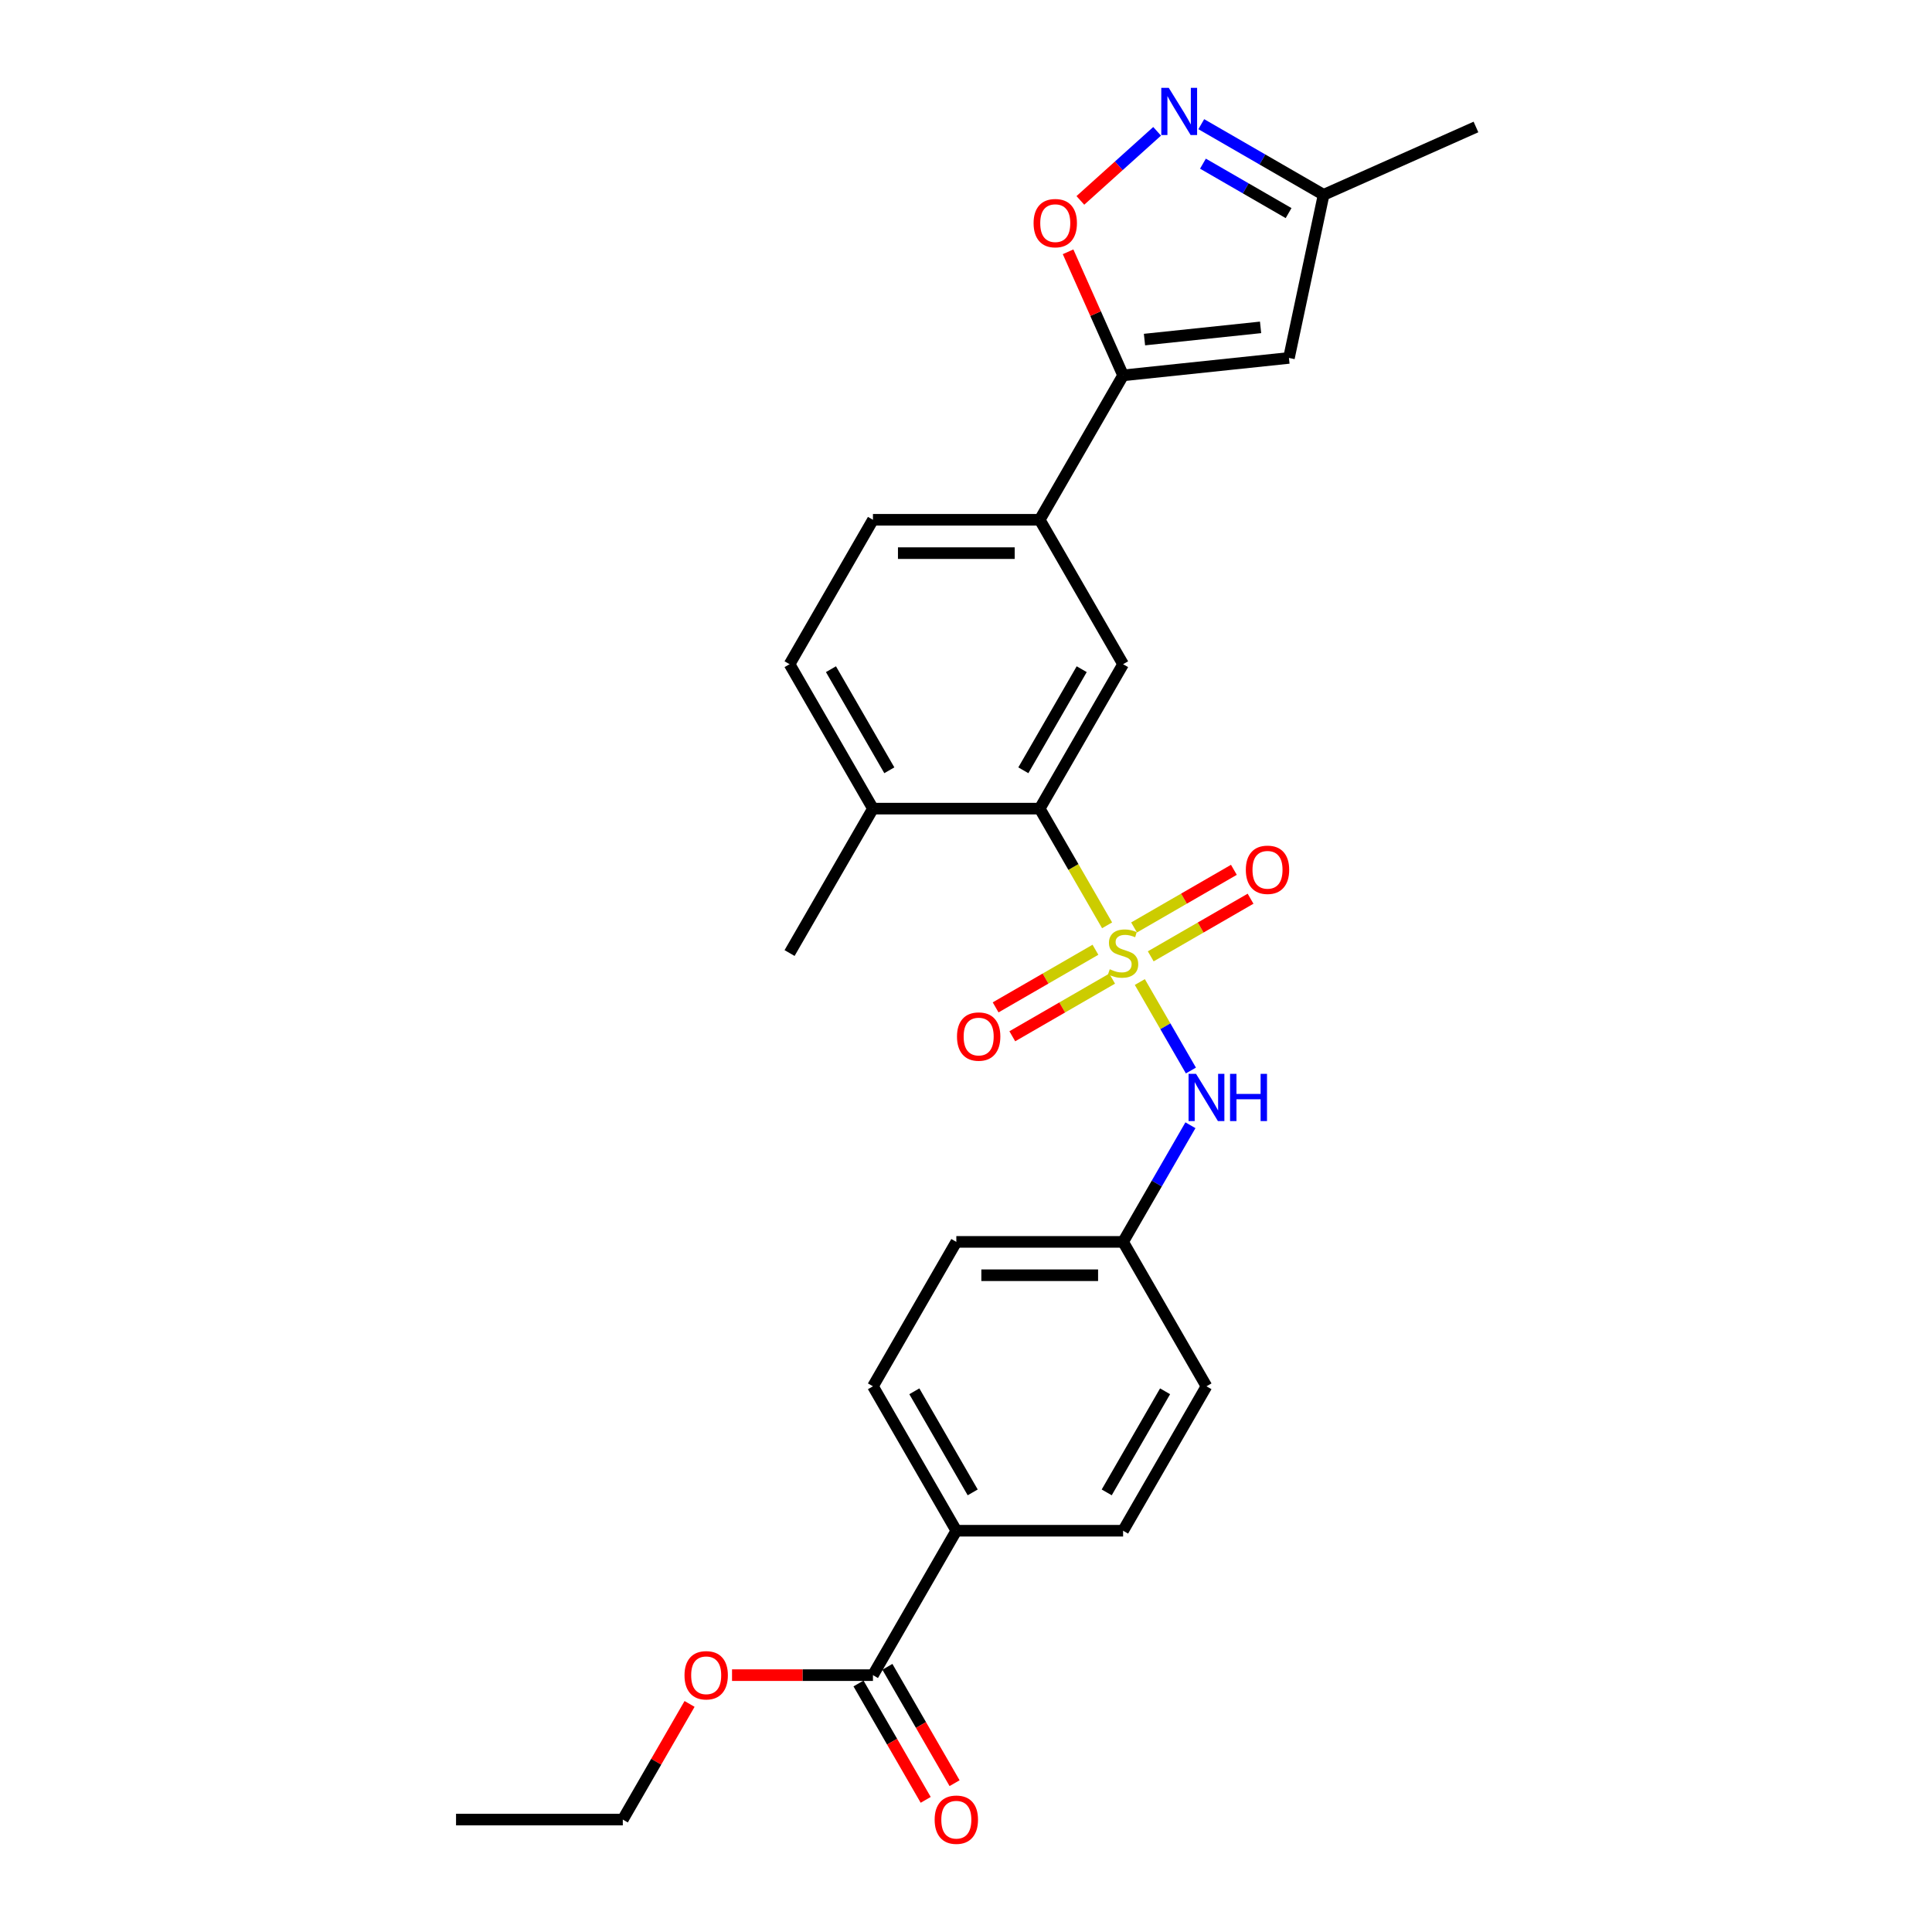 <?xml version='1.0' encoding='iso-8859-1'?>
<svg version='1.1' baseProfile='full'
              xmlns='http://www.w3.org/2000/svg'
                      xmlns:rdkit='http://www.rdkit.org/xml'
                      xmlns:xlink='http://www.w3.org/1999/xlink'
                  xml:space='preserve'
width='1000px' height='1000px' viewBox='0 0 1000 1000'>
<!-- END OF HEADER -->
<rect style='opacity:1.0;fill:#FFFFFF;stroke:none' width='1000' height='1000' x='0' y='0'> </rect>
<path class='bond-0' d='M 573.028,478.949 L 555.59,448.746' style='fill:none;fill-rule:evenodd;stroke:#CCCC00;stroke-width:6px;stroke-linecap:butt;stroke-linejoin:miter;stroke-opacity:1' />
<path class='bond-0' d='M 555.59,448.746 L 538.153,418.543' style='fill:none;fill-rule:evenodd;stroke:#000000;stroke-width:6px;stroke-linecap:butt;stroke-linejoin:miter;stroke-opacity:1' />
<path class='bond-5' d='M 589.972,508.296 L 603.194,531.198' style='fill:none;fill-rule:evenodd;stroke:#CCCC00;stroke-width:6px;stroke-linecap:butt;stroke-linejoin:miter;stroke-opacity:1' />
<path class='bond-5' d='M 603.194,531.198 L 616.416,554.099' style='fill:none;fill-rule:evenodd;stroke:#0000FF;stroke-width:6px;stroke-linecap:butt;stroke-linejoin:miter;stroke-opacity:1' />
<path class='bond-9' d='M 595.622,494.999 L 621.455,480.084' style='fill:none;fill-rule:evenodd;stroke:#CCCC00;stroke-width:6px;stroke-linecap:butt;stroke-linejoin:miter;stroke-opacity:1' />
<path class='bond-9' d='M 621.455,480.084 L 647.288,465.169' style='fill:none;fill-rule:evenodd;stroke:#FF0000;stroke-width:6px;stroke-linecap:butt;stroke-linejoin:miter;stroke-opacity:1' />
<path class='bond-9' d='M 586.99,480.048 L 612.823,465.134' style='fill:none;fill-rule:evenodd;stroke:#CCCC00;stroke-width:6px;stroke-linecap:butt;stroke-linejoin:miter;stroke-opacity:1' />
<path class='bond-9' d='M 612.823,465.134 L 638.656,450.219' style='fill:none;fill-rule:evenodd;stroke:#FF0000;stroke-width:6px;stroke-linecap:butt;stroke-linejoin:miter;stroke-opacity:1' />
<path class='bond-10' d='M 566.999,491.59 L 541.166,506.505' style='fill:none;fill-rule:evenodd;stroke:#CCCC00;stroke-width:6px;stroke-linecap:butt;stroke-linejoin:miter;stroke-opacity:1' />
<path class='bond-10' d='M 541.166,506.505 L 515.333,521.419' style='fill:none;fill-rule:evenodd;stroke:#FF0000;stroke-width:6px;stroke-linecap:butt;stroke-linejoin:miter;stroke-opacity:1' />
<path class='bond-10' d='M 575.631,506.54 L 549.798,521.455' style='fill:none;fill-rule:evenodd;stroke:#CCCC00;stroke-width:6px;stroke-linecap:butt;stroke-linejoin:miter;stroke-opacity:1' />
<path class='bond-10' d='M 549.798,521.455 L 523.965,536.37' style='fill:none;fill-rule:evenodd;stroke:#FF0000;stroke-width:6px;stroke-linecap:butt;stroke-linejoin:miter;stroke-opacity:1' />
<path class='bond-6' d='M 538.153,418.543 L 581.311,343.791' style='fill:none;fill-rule:evenodd;stroke:#000000;stroke-width:6px;stroke-linecap:butt;stroke-linejoin:miter;stroke-opacity:1' />
<path class='bond-6' d='M 529.676,398.698 L 559.886,346.372' style='fill:none;fill-rule:evenodd;stroke:#000000;stroke-width:6px;stroke-linecap:butt;stroke-linejoin:miter;stroke-opacity:1' />
<path class='bond-13' d='M 538.153,418.543 L 451.837,418.543' style='fill:none;fill-rule:evenodd;stroke:#000000;stroke-width:6px;stroke-linecap:butt;stroke-linejoin:miter;stroke-opacity:1' />
<path class='bond-1' d='M 581.311,194.287 L 538.153,269.039' style='fill:none;fill-rule:evenodd;stroke:#000000;stroke-width:6px;stroke-linecap:butt;stroke-linejoin:miter;stroke-opacity:1' />
<path class='bond-3' d='M 581.311,194.287 L 567.073,162.309' style='fill:none;fill-rule:evenodd;stroke:#000000;stroke-width:6px;stroke-linecap:butt;stroke-linejoin:miter;stroke-opacity:1' />
<path class='bond-3' d='M 567.073,162.309 L 552.836,130.332' style='fill:none;fill-rule:evenodd;stroke:#FF0000;stroke-width:6px;stroke-linecap:butt;stroke-linejoin:miter;stroke-opacity:1' />
<path class='bond-4' d='M 581.311,194.287 L 667.154,185.265' style='fill:none;fill-rule:evenodd;stroke:#000000;stroke-width:6px;stroke-linecap:butt;stroke-linejoin:miter;stroke-opacity:1' />
<path class='bond-4' d='M 592.383,175.765 L 652.473,169.449' style='fill:none;fill-rule:evenodd;stroke:#000000;stroke-width:6px;stroke-linecap:butt;stroke-linejoin:miter;stroke-opacity:1' />
<path class='bond-2' d='M 598.92,67.967 L 579.058,85.85' style='fill:none;fill-rule:evenodd;stroke:#0000FF;stroke-width:6px;stroke-linecap:butt;stroke-linejoin:miter;stroke-opacity:1' />
<path class='bond-2' d='M 579.058,85.85 L 559.197,103.733' style='fill:none;fill-rule:evenodd;stroke:#FF0000;stroke-width:6px;stroke-linecap:butt;stroke-linejoin:miter;stroke-opacity:1' />
<path class='bond-29' d='M 621.776,64.275 L 653.438,82.555' style='fill:none;fill-rule:evenodd;stroke:#0000FF;stroke-width:6px;stroke-linecap:butt;stroke-linejoin:miter;stroke-opacity:1' />
<path class='bond-29' d='M 653.438,82.555 L 685.1,100.835' style='fill:none;fill-rule:evenodd;stroke:#000000;stroke-width:6px;stroke-linecap:butt;stroke-linejoin:miter;stroke-opacity:1' />
<path class='bond-29' d='M 622.643,84.709 L 644.806,97.505' style='fill:none;fill-rule:evenodd;stroke:#0000FF;stroke-width:6px;stroke-linecap:butt;stroke-linejoin:miter;stroke-opacity:1' />
<path class='bond-29' d='M 644.806,97.505 L 666.97,110.301' style='fill:none;fill-rule:evenodd;stroke:#000000;stroke-width:6px;stroke-linecap:butt;stroke-linejoin:miter;stroke-opacity:1' />
<path class='bond-11' d='M 667.154,185.265 L 685.1,100.835' style='fill:none;fill-rule:evenodd;stroke:#000000;stroke-width:6px;stroke-linecap:butt;stroke-linejoin:miter;stroke-opacity:1' />
<path class='bond-17' d='M 616.166,582.426 L 598.738,612.612' style='fill:none;fill-rule:evenodd;stroke:#0000FF;stroke-width:6px;stroke-linecap:butt;stroke-linejoin:miter;stroke-opacity:1' />
<path class='bond-17' d='M 598.738,612.612 L 581.311,642.798' style='fill:none;fill-rule:evenodd;stroke:#000000;stroke-width:6px;stroke-linecap:butt;stroke-linejoin:miter;stroke-opacity:1' />
<path class='bond-7' d='M 581.311,343.791 L 538.153,269.039' style='fill:none;fill-rule:evenodd;stroke:#000000;stroke-width:6px;stroke-linecap:butt;stroke-linejoin:miter;stroke-opacity:1' />
<path class='bond-28' d='M 538.153,269.039 L 451.837,269.039' style='fill:none;fill-rule:evenodd;stroke:#000000;stroke-width:6px;stroke-linecap:butt;stroke-linejoin:miter;stroke-opacity:1' />
<path class='bond-28' d='M 525.205,286.302 L 464.784,286.302' style='fill:none;fill-rule:evenodd;stroke:#000000;stroke-width:6px;stroke-linecap:butt;stroke-linejoin:miter;stroke-opacity:1' />
<path class='bond-8' d='M 451.837,867.053 L 494.995,792.302' style='fill:none;fill-rule:evenodd;stroke:#000000;stroke-width:6px;stroke-linecap:butt;stroke-linejoin:miter;stroke-opacity:1' />
<path class='bond-14' d='M 444.361,871.369 L 461.749,901.486' style='fill:none;fill-rule:evenodd;stroke:#000000;stroke-width:6px;stroke-linecap:butt;stroke-linejoin:miter;stroke-opacity:1' />
<path class='bond-14' d='M 461.749,901.486 L 479.137,931.603' style='fill:none;fill-rule:evenodd;stroke:#FF0000;stroke-width:6px;stroke-linecap:butt;stroke-linejoin:miter;stroke-opacity:1' />
<path class='bond-14' d='M 459.312,862.738 L 476.7,892.854' style='fill:none;fill-rule:evenodd;stroke:#000000;stroke-width:6px;stroke-linecap:butt;stroke-linejoin:miter;stroke-opacity:1' />
<path class='bond-14' d='M 476.7,892.854 L 494.088,922.971' style='fill:none;fill-rule:evenodd;stroke:#FF0000;stroke-width:6px;stroke-linecap:butt;stroke-linejoin:miter;stroke-opacity:1' />
<path class='bond-20' d='M 451.837,867.053 L 415.368,867.053' style='fill:none;fill-rule:evenodd;stroke:#000000;stroke-width:6px;stroke-linecap:butt;stroke-linejoin:miter;stroke-opacity:1' />
<path class='bond-20' d='M 415.368,867.053 L 378.9,867.053' style='fill:none;fill-rule:evenodd;stroke:#FF0000;stroke-width:6px;stroke-linecap:butt;stroke-linejoin:miter;stroke-opacity:1' />
<path class='bond-23' d='M 685.1,100.835 L 763.953,65.727' style='fill:none;fill-rule:evenodd;stroke:#000000;stroke-width:6px;stroke-linecap:butt;stroke-linejoin:miter;stroke-opacity:1' />
<path class='bond-12' d='M 494.995,792.302 L 451.837,717.55' style='fill:none;fill-rule:evenodd;stroke:#000000;stroke-width:6px;stroke-linecap:butt;stroke-linejoin:miter;stroke-opacity:1' />
<path class='bond-12' d='M 503.471,772.457 L 473.261,720.131' style='fill:none;fill-rule:evenodd;stroke:#000000;stroke-width:6px;stroke-linecap:butt;stroke-linejoin:miter;stroke-opacity:1' />
<path class='bond-27' d='M 494.995,792.302 L 581.311,792.302' style='fill:none;fill-rule:evenodd;stroke:#000000;stroke-width:6px;stroke-linecap:butt;stroke-linejoin:miter;stroke-opacity:1' />
<path class='bond-16' d='M 451.837,418.543 L 408.679,343.791' style='fill:none;fill-rule:evenodd;stroke:#000000;stroke-width:6px;stroke-linecap:butt;stroke-linejoin:miter;stroke-opacity:1' />
<path class='bond-16' d='M 460.313,398.698 L 430.103,346.372' style='fill:none;fill-rule:evenodd;stroke:#000000;stroke-width:6px;stroke-linecap:butt;stroke-linejoin:miter;stroke-opacity:1' />
<path class='bond-24' d='M 451.837,418.543 L 408.679,493.294' style='fill:none;fill-rule:evenodd;stroke:#000000;stroke-width:6px;stroke-linecap:butt;stroke-linejoin:miter;stroke-opacity:1' />
<path class='bond-15' d='M 451.837,269.039 L 408.679,343.791' style='fill:none;fill-rule:evenodd;stroke:#000000;stroke-width:6px;stroke-linecap:butt;stroke-linejoin:miter;stroke-opacity:1' />
<path class='bond-21' d='M 581.311,642.798 L 624.469,717.55' style='fill:none;fill-rule:evenodd;stroke:#000000;stroke-width:6px;stroke-linecap:butt;stroke-linejoin:miter;stroke-opacity:1' />
<path class='bond-22' d='M 581.311,642.798 L 494.995,642.798' style='fill:none;fill-rule:evenodd;stroke:#000000;stroke-width:6px;stroke-linecap:butt;stroke-linejoin:miter;stroke-opacity:1' />
<path class='bond-22' d='M 568.363,660.061 L 507.942,660.061' style='fill:none;fill-rule:evenodd;stroke:#000000;stroke-width:6px;stroke-linecap:butt;stroke-linejoin:miter;stroke-opacity:1' />
<path class='bond-18' d='M 451.837,717.55 L 494.995,642.798' style='fill:none;fill-rule:evenodd;stroke:#000000;stroke-width:6px;stroke-linecap:butt;stroke-linejoin:miter;stroke-opacity:1' />
<path class='bond-19' d='M 581.311,792.302 L 624.469,717.55' style='fill:none;fill-rule:evenodd;stroke:#000000;stroke-width:6px;stroke-linecap:butt;stroke-linejoin:miter;stroke-opacity:1' />
<path class='bond-19' d='M 572.834,772.457 L 603.044,720.131' style='fill:none;fill-rule:evenodd;stroke:#000000;stroke-width:6px;stroke-linecap:butt;stroke-linejoin:miter;stroke-opacity:1' />
<path class='bond-25' d='M 356.919,881.952 L 339.641,911.878' style='fill:none;fill-rule:evenodd;stroke:#FF0000;stroke-width:6px;stroke-linecap:butt;stroke-linejoin:miter;stroke-opacity:1' />
<path class='bond-25' d='M 339.641,911.878 L 322.363,941.805' style='fill:none;fill-rule:evenodd;stroke:#000000;stroke-width:6px;stroke-linecap:butt;stroke-linejoin:miter;stroke-opacity:1' />
<path class='bond-26' d='M 322.363,941.805 L 236.047,941.805' style='fill:none;fill-rule:evenodd;stroke:#000000;stroke-width:6px;stroke-linecap:butt;stroke-linejoin:miter;stroke-opacity:1' />
<path  class='atom-0' d='M 574.405 501.684
Q 574.681 501.788, 575.821 502.271
Q 576.96 502.755, 578.203 503.065
Q 579.481 503.342, 580.724 503.342
Q 583.037 503.342, 584.383 502.237
Q 585.73 501.097, 585.73 499.129
Q 585.73 497.783, 585.039 496.954
Q 584.383 496.126, 583.348 495.677
Q 582.312 495.228, 580.585 494.71
Q 578.41 494.054, 577.098 493.432
Q 575.821 492.811, 574.889 491.499
Q 573.991 490.187, 573.991 487.977
Q 573.991 484.904, 576.063 483.005
Q 578.169 481.107, 582.312 481.107
Q 585.143 481.107, 588.354 482.453
L 587.56 485.112
Q 584.625 483.903, 582.415 483.903
Q 580.033 483.903, 578.721 484.904
Q 577.409 485.871, 577.444 487.563
Q 577.444 488.875, 578.1 489.669
Q 578.79 490.463, 579.757 490.912
Q 580.758 491.361, 582.415 491.879
Q 584.625 492.569, 585.937 493.26
Q 587.249 493.95, 588.181 495.366
Q 589.148 496.747, 589.148 499.129
Q 589.148 502.513, 586.869 504.343
Q 584.625 506.138, 580.862 506.138
Q 578.687 506.138, 577.029 505.655
Q 575.407 505.206, 573.473 504.412
L 574.405 501.684
' fill='#CCCC00'/>
<path  class='atom-3' d='M 604.945 45.455
L 612.955 58.402
Q 613.749 59.679, 615.026 61.993
Q 616.304 64.306, 616.373 64.444
L 616.373 45.455
L 619.618 45.455
L 619.618 69.899
L 616.269 69.899
L 607.672 55.743
Q 606.671 54.086, 605.601 52.187
Q 604.565 50.288, 604.254 49.701
L 604.254 69.899
L 601.078 69.899
L 601.078 45.455
L 604.945 45.455
' fill='#0000FF'/>
<path  class='atom-4' d='M 534.982 115.503
Q 534.982 109.633, 537.882 106.353
Q 540.782 103.073, 546.203 103.073
Q 551.623 103.073, 554.524 106.353
Q 557.424 109.633, 557.424 115.503
Q 557.424 121.441, 554.489 124.825
Q 551.554 128.174, 546.203 128.174
Q 540.817 128.174, 537.882 124.825
Q 534.982 121.476, 534.982 115.503
M 546.203 125.412
Q 549.932 125.412, 551.934 122.926
Q 553.971 120.405, 553.971 115.503
Q 553.971 110.703, 551.934 108.287
Q 549.932 105.835, 546.203 105.835
Q 542.474 105.835, 540.437 108.252
Q 538.434 110.669, 538.434 115.503
Q 538.434 120.44, 540.437 122.926
Q 542.474 125.412, 546.203 125.412
' fill='#FF0000'/>
<path  class='atom-6' d='M 619.065 555.824
L 627.075 568.771
Q 627.869 570.049, 629.147 572.362
Q 630.424 574.675, 630.493 574.813
L 630.493 555.824
L 633.739 555.824
L 633.739 580.268
L 630.39 580.268
L 621.793 566.113
Q 620.791 564.455, 619.721 562.556
Q 618.685 560.658, 618.375 560.071
L 618.375 580.268
L 615.198 580.268
L 615.198 555.824
L 619.065 555.824
' fill='#0000FF'/>
<path  class='atom-6' d='M 636.674 555.824
L 639.988 555.824
L 639.988 566.216
L 652.487 566.216
L 652.487 555.824
L 655.801 555.824
L 655.801 580.268
L 652.487 580.268
L 652.487 568.978
L 639.988 568.978
L 639.988 580.268
L 636.674 580.268
L 636.674 555.824
' fill='#0000FF'/>
<path  class='atom-10' d='M 644.841 450.205
Q 644.841 444.336, 647.741 441.056
Q 650.642 437.776, 656.062 437.776
Q 661.483 437.776, 664.383 441.056
Q 667.283 444.336, 667.283 450.205
Q 667.283 456.144, 664.349 459.528
Q 661.414 462.877, 656.062 462.877
Q 650.676 462.877, 647.741 459.528
Q 644.841 456.178, 644.841 450.205
M 656.062 460.114
Q 659.791 460.114, 661.794 457.629
Q 663.831 455.108, 663.831 450.205
Q 663.831 445.406, 661.794 442.989
Q 659.791 440.538, 656.062 440.538
Q 652.334 440.538, 650.296 442.955
Q 648.294 445.372, 648.294 450.205
Q 648.294 455.143, 650.296 457.629
Q 652.334 460.114, 656.062 460.114
' fill='#FF0000'/>
<path  class='atom-11' d='M 495.338 536.521
Q 495.338 530.652, 498.238 527.372
Q 501.138 524.092, 506.559 524.092
Q 511.979 524.092, 514.88 527.372
Q 517.78 530.652, 517.78 536.521
Q 517.78 542.46, 514.845 545.843
Q 511.91 549.193, 506.559 549.193
Q 501.173 549.193, 498.238 545.843
Q 495.338 542.494, 495.338 536.521
M 506.559 546.43
Q 510.288 546.43, 512.29 543.945
Q 514.327 541.424, 514.327 536.521
Q 514.327 531.722, 512.29 529.305
Q 510.288 526.854, 506.559 526.854
Q 502.83 526.854, 500.793 529.271
Q 498.79 531.688, 498.79 536.521
Q 498.79 541.459, 500.793 543.945
Q 502.83 546.43, 506.559 546.43
' fill='#FF0000'/>
<path  class='atom-15' d='M 483.774 941.874
Q 483.774 936.005, 486.674 932.725
Q 489.574 929.445, 494.995 929.445
Q 500.415 929.445, 503.315 932.725
Q 506.216 936.005, 506.216 941.874
Q 506.216 947.813, 503.281 951.196
Q 500.346 954.545, 494.995 954.545
Q 489.608 954.545, 486.674 951.196
Q 483.774 947.847, 483.774 941.874
M 494.995 951.783
Q 498.723 951.783, 500.726 949.297
Q 502.763 946.777, 502.763 941.874
Q 502.763 937.075, 500.726 934.658
Q 498.723 932.207, 494.995 932.207
Q 491.266 932.207, 489.229 934.624
Q 487.226 937.041, 487.226 941.874
Q 487.226 946.812, 489.229 949.297
Q 491.266 951.783, 494.995 951.783
' fill='#FF0000'/>
<path  class='atom-21' d='M 354.3 867.122
Q 354.3 861.253, 357.2 857.973
Q 360.1 854.693, 365.521 854.693
Q 370.941 854.693, 373.841 857.973
Q 376.742 861.253, 376.742 867.122
Q 376.742 873.061, 373.807 876.445
Q 370.872 879.794, 365.521 879.794
Q 360.135 879.794, 357.2 876.445
Q 354.3 873.096, 354.3 867.122
M 365.521 877.032
Q 369.249 877.032, 371.252 874.546
Q 373.289 872.025, 373.289 867.122
Q 373.289 862.323, 371.252 859.906
Q 369.249 857.455, 365.521 857.455
Q 361.792 857.455, 359.755 859.872
Q 357.752 862.289, 357.752 867.122
Q 357.752 872.06, 359.755 874.546
Q 361.792 877.032, 365.521 877.032
' fill='#FF0000'/>
</svg>

